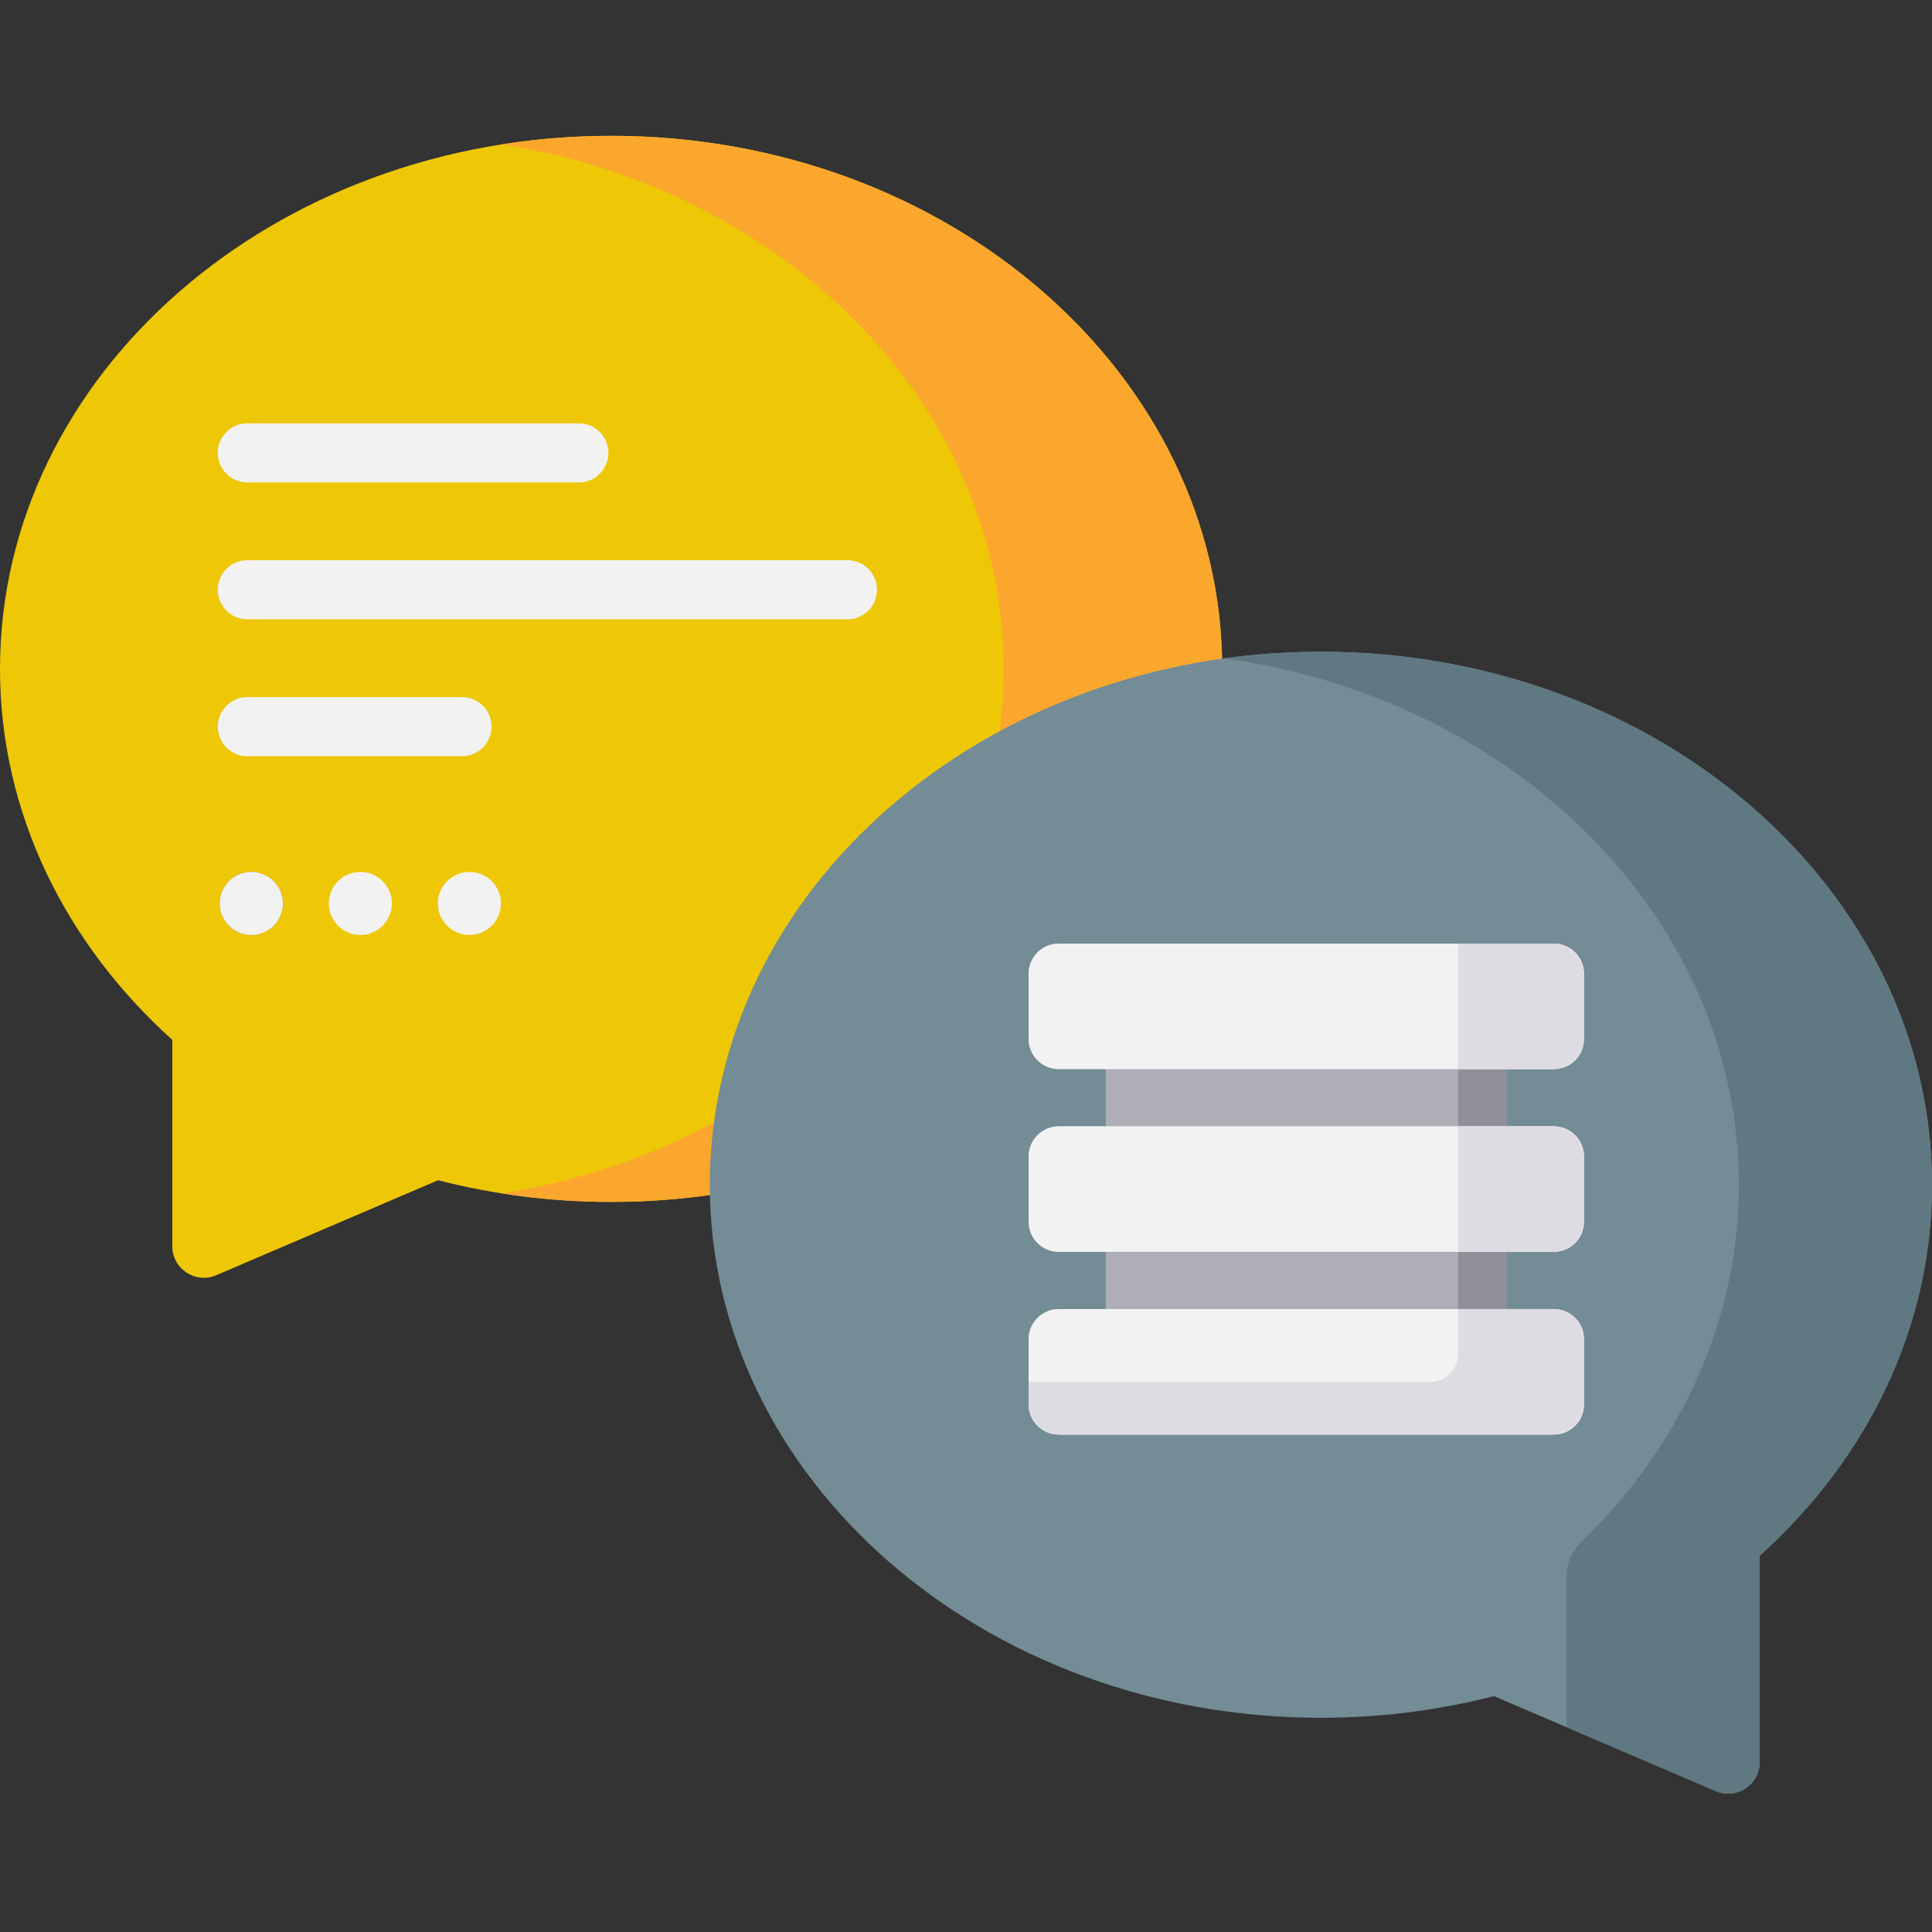 <svg height="512pt" viewBox="0 -36 512.001 512" width="512pt" xmlns="http://www.w3.org/2000/svg"><rect x="0" y="-36" width="512.001" height="512" fill="#333333" stroke="none"/><path d="m161.945 0c-89.438 0-161.945 63.246-161.945 141.262 0 38.211 17.402 72.875 45.66 98.305v54.691c0 6 6.133 10.047 11.648 7.688l58.789-25.172c14.539 3.734 29.922 5.75 45.852 5.75 89.441 0 161.945-63.246 161.945-141.262s-72.508-141.262-161.949-141.262zm0 0" fill="#eec707"/><path d="m161.945 0c-9.887 0-19.566.777-28.965 2.258 75.621 11.91 132.984 69.613 132.984 139.004 0 69.387-57.352 127.082-132.961 139 9.391 1.48 19.062 2.262 28.941 2.262 89.441 0 161.949-63.246 161.949-141.262s-72.508-141.262-161.949-141.262zm0 0" fill="#fba72d"/><path d="m512 277.973c0-78.016-72.508-141.262-161.945-141.262-89.441 0-161.949 63.246-161.949 141.262s72.508 141.262 161.949 141.262c15.926 0 31.309-2.016 45.848-5.75l58.789 25.172c5.516 2.359 11.648-1.688 11.648-7.688v-54.691c28.258-25.43 45.66-60.094 45.66-98.305zm0 0" fill="#738c96"/><path d="m293.035 222.902h106.301v111.191h-106.301zm0 0" fill="#aeaeb7"/><path d="m386.41 222.902h12.926v111.191h-12.926zm0 0" fill="#8f8f99"/><g fill="#c4c4ce"><path d="m411.781 247.32h-131.191c-4.418 0-8-3.582-8-8v-17.254c0-4.418 3.582-8 8-8h131.191c4.418 0 8 3.582 8 8v17.254c0 4.418-3.582 8-8 8zm0 0"/><path d="m411.781 295.746h-131.191c-4.418 0-8-3.582-8-8v-17.254c0-4.418 3.582-8 8-8h131.191c4.418 0 8 3.582 8 8v17.254c0 4.418-3.582 8-8 8zm0 0"/><path d="m411.781 344.172h-131.191c-4.418 0-8-3.582-8-8v-17.254c0-4.418 3.582-8 8-8h131.191c4.418 0 8 3.582 8 8v17.254c0 4.418-3.582 8-8 8zm0 0"/></g><path d="m411.781 247.32h-131.191c-4.418 0-8-3.582-8-8v-17.254c0-4.418 3.582-8 8-8h131.191c4.418 0 8 3.582 8 8v17.254c0 4.418-3.582 8-8 8zm0 0" fill="#f2f2f2"/><path d="m411.781 295.746h-131.191c-4.418 0-8-3.582-8-8v-17.254c0-4.418 3.582-8 8-8h131.191c4.418 0 8 3.582 8 8v17.254c0 4.418-3.582 8-8 8zm0 0" fill="#f2f2f2"/><path d="m411.781 344.172h-131.191c-4.418 0-8-3.582-8-8v-17.254c0-4.418 3.582-8 8-8h131.191c4.418 0 8 3.582 8 8v17.254c0 4.418-3.582 8-8 8zm0 0" fill="#f2f2f2"/><path d="m411.422 214.066h-25.012v33.254h25.012c4.617 0 8.359-3.742 8.359-8.359v-16.539c0-4.613-3.742-8.355-8.359-8.355zm0 0" fill="#dcdce2"/><path d="m411.422 262.492h-25.012v33.254h25.012c4.617 0 8.359-3.742 8.359-8.359v-16.539c0-4.613-3.742-8.355-8.359-8.355zm0 0" fill="#dcdce2"/><path d="m411.422 310.918h-25.012v11.941c0 4.086-3.312 7.398-7.402 7.398h-106.418v5.555c0 4.617 3.742 8.359 8.359 8.359h130.473c4.617 0 8.359-3.742 8.359-8.359v-16.535c0-4.617-3.742-8.359-8.359-8.359zm0 0" fill="#dcdce2"/><path d="m350.055 136.711c-8.711 0-17.258.609-25.598 1.762 77.277 10.707 136.352 69.082 136.352 139.5 0 36.438-15.82 69.645-41.789 94.695-2.461 2.375-3.871 5.633-3.871 9.051v40.004l39.543 16.934c5.516 2.359 11.648-1.688 11.648-7.688v-54.691c28.258-25.43 45.66-60.094 45.66-98.305 0-78.016-72.508-141.262-161.945-141.262zm0 0" fill="#607882"/><path d="m153.402 91.855h-87.852c-4.328 0-7.836-3.508-7.836-7.836s3.508-7.836 7.836-7.836h87.852c4.328 0 7.836 3.508 7.836 7.836s-3.508 7.836-7.836 7.836zm0 0" fill="#f2f2f2"/><path d="m224.578 128.129h-159.027c-4.328 0-7.836-3.508-7.836-7.836s3.508-7.836 7.836-7.836h159.027c4.328 0 7.836 3.508 7.836 7.836s-3.508 7.836-7.836 7.836zm0 0" fill="#f2f2f2"/><path d="m122.43 164.406h-56.879c-4.328 0-7.836-3.508-7.836-7.836 0-4.328 3.508-7.836 7.836-7.836h56.879c4.328 0 7.836 3.508 7.836 7.836 0 4.328-3.508 7.836-7.836 7.836zm0 0" fill="#f2f2f2"/><path d="m74.957 203.422c0 4.617-3.742 8.359-8.359 8.359-4.617 0-8.359-3.742-8.359-8.359s3.742-8.359 8.359-8.359c4.617 0 8.359 3.742 8.359 8.359zm0 0" fill="#738c96"/><path d="m74.957 203.422c0 4.617-3.742 8.359-8.359 8.359-4.617 0-8.359-3.742-8.359-8.359s3.742-8.359 8.359-8.359c4.617 0 8.359 3.742 8.359 8.359zm0 0" fill="#f2f2f2"/><path d="m103.855 203.422c0 4.617-3.742 8.359-8.359 8.359-4.613 0-8.355-3.742-8.355-8.359s3.742-8.359 8.355-8.359c4.617 0 8.359 3.742 8.359 8.359zm0 0" fill="#f2f2f2"/><path d="m132.758 203.422c0 4.617-3.742 8.359-8.359 8.359-4.617 0-8.359-3.742-8.359-8.359s3.742-8.359 8.359-8.359c4.617 0 8.359 3.742 8.359 8.359zm0 0" fill="#f2f2f2"/></svg>
